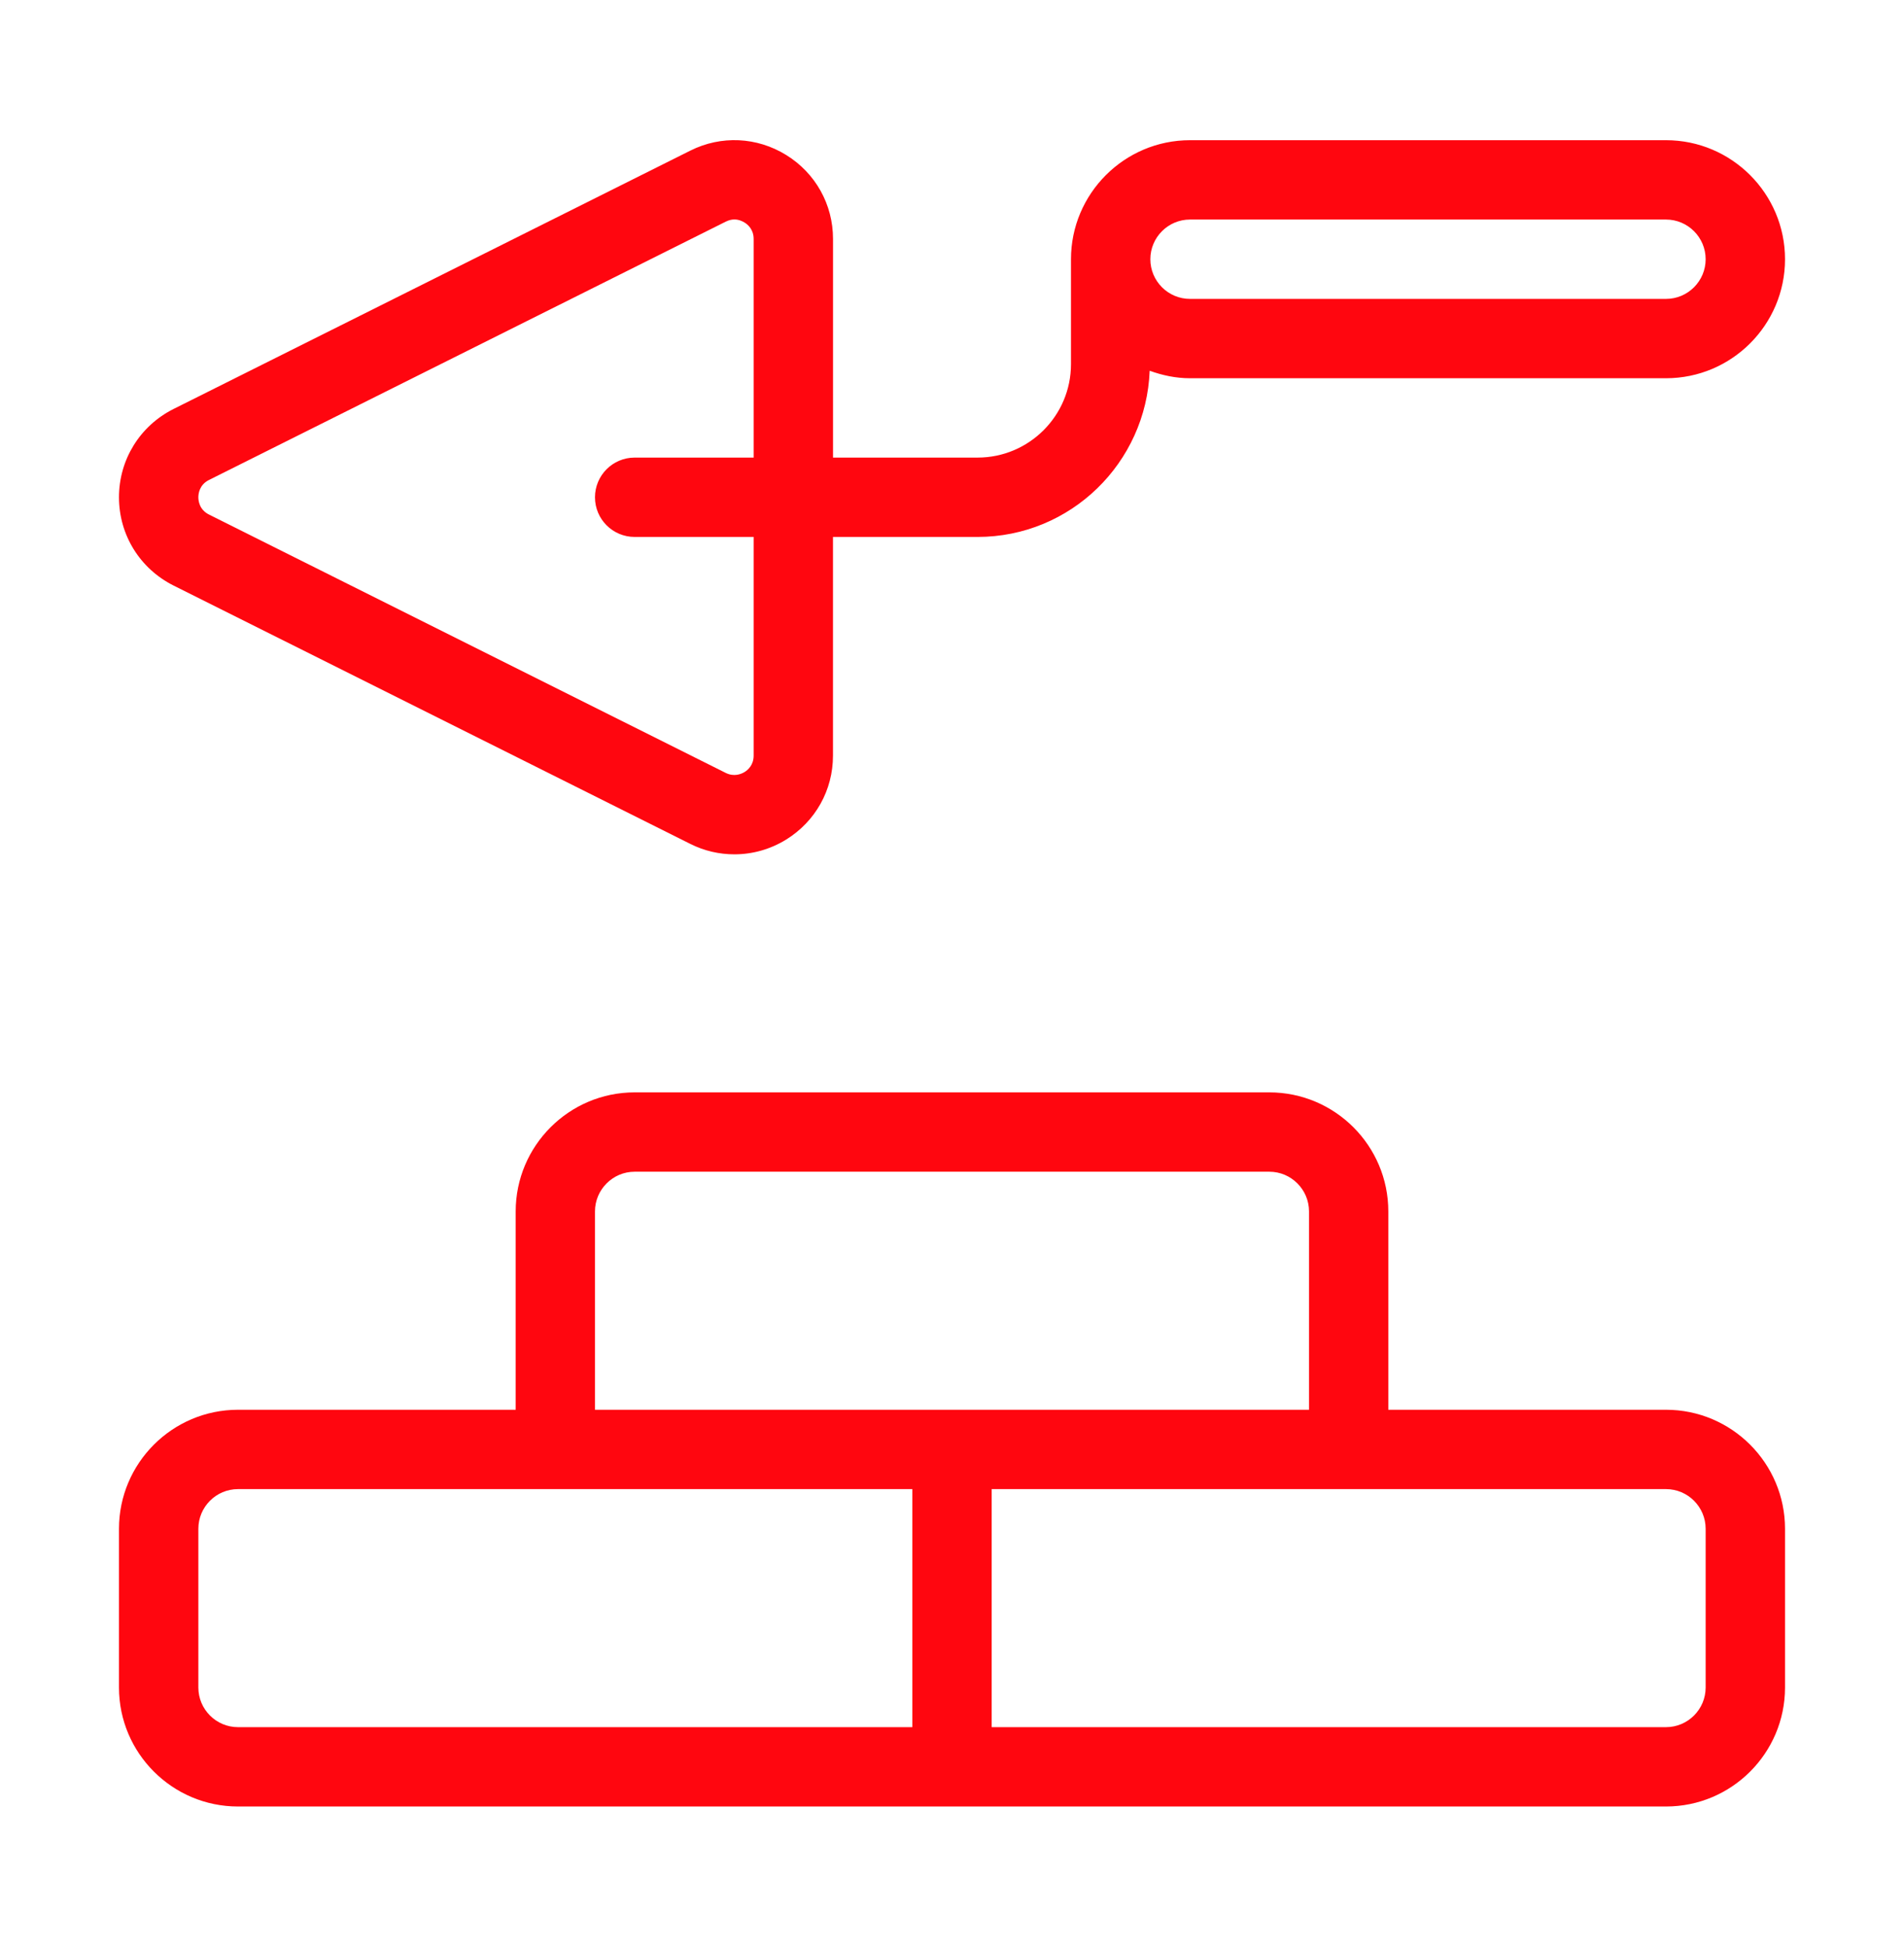 <svg width="45" height="46" viewBox="0 0 45 46" fill="none" xmlns="http://www.w3.org/2000/svg">
<path d="M4.101 13.836L16.314 19.941C16.645 20.108 17.002 20.188 17.357 20.188C17.782 20.188 18.205 20.071 18.581 19.839C19.273 19.41 19.687 18.671 19.687 17.856V12.688H23.104C25.302 12.688 27.088 10.94 27.172 8.761C27.471 8.869 27.789 8.938 28.125 8.938H39.375C40.926 8.938 42.188 7.677 42.188 6.126C42.188 4.575 40.926 3.313 39.375 3.313H28.125C26.574 3.313 25.312 4.575 25.312 6.126V8.605C25.312 9.823 24.322 10.813 23.104 10.813H19.688V5.646C19.688 4.831 19.274 4.091 18.582 3.663C17.891 3.236 17.044 3.194 16.314 3.56L4.1 9.665C3.306 10.064 2.812 10.863 2.812 11.751C2.812 12.639 3.306 13.437 4.101 13.836ZM28.125 5.188H39.375C39.892 5.188 40.312 5.609 40.312 6.126C40.312 6.642 39.892 7.063 39.375 7.063H28.125C27.608 7.063 27.188 6.642 27.188 6.126C27.188 5.609 27.608 5.188 28.125 5.188ZM4.939 11.342L17.152 5.238C17.226 5.201 17.294 5.186 17.357 5.186C17.461 5.186 17.545 5.227 17.596 5.258C17.677 5.307 17.812 5.425 17.812 5.646V10.813H15C14.482 10.813 14.062 11.233 14.062 11.751C14.062 12.269 14.482 12.688 15 12.688H17.812V17.856C17.812 18.077 17.677 18.195 17.596 18.244C17.514 18.293 17.348 18.361 17.152 18.264L4.94 12.159C4.712 12.046 4.688 11.835 4.688 11.751C4.688 11.666 4.712 11.456 4.939 11.342ZM39.375 33.313H32.812V28.626C32.812 27.075 31.551 25.813 30 25.813H15C13.449 25.813 12.188 27.075 12.188 28.626V33.313H5.625C4.074 33.313 2.812 34.575 2.812 36.126V39.876C2.812 41.427 4.074 42.688 5.625 42.688H39.375C40.926 42.688 42.188 41.427 42.188 39.876V36.126C42.188 34.575 40.926 33.313 39.375 33.313ZM21.562 40.813H5.625C5.108 40.813 4.688 40.392 4.688 39.876V36.126C4.688 35.609 5.108 35.188 5.625 35.188H21.562V40.813ZM14.062 33.313V28.626C14.062 28.11 14.483 27.688 15 27.688H30C30.517 27.688 30.938 28.11 30.938 28.626V33.313H14.062ZM40.312 39.876C40.312 40.392 39.892 40.813 39.375 40.813H23.438V35.188H39.375C39.892 35.188 40.312 35.609 40.312 36.126V39.876Z" fill="#FF060F"/>
</svg>
